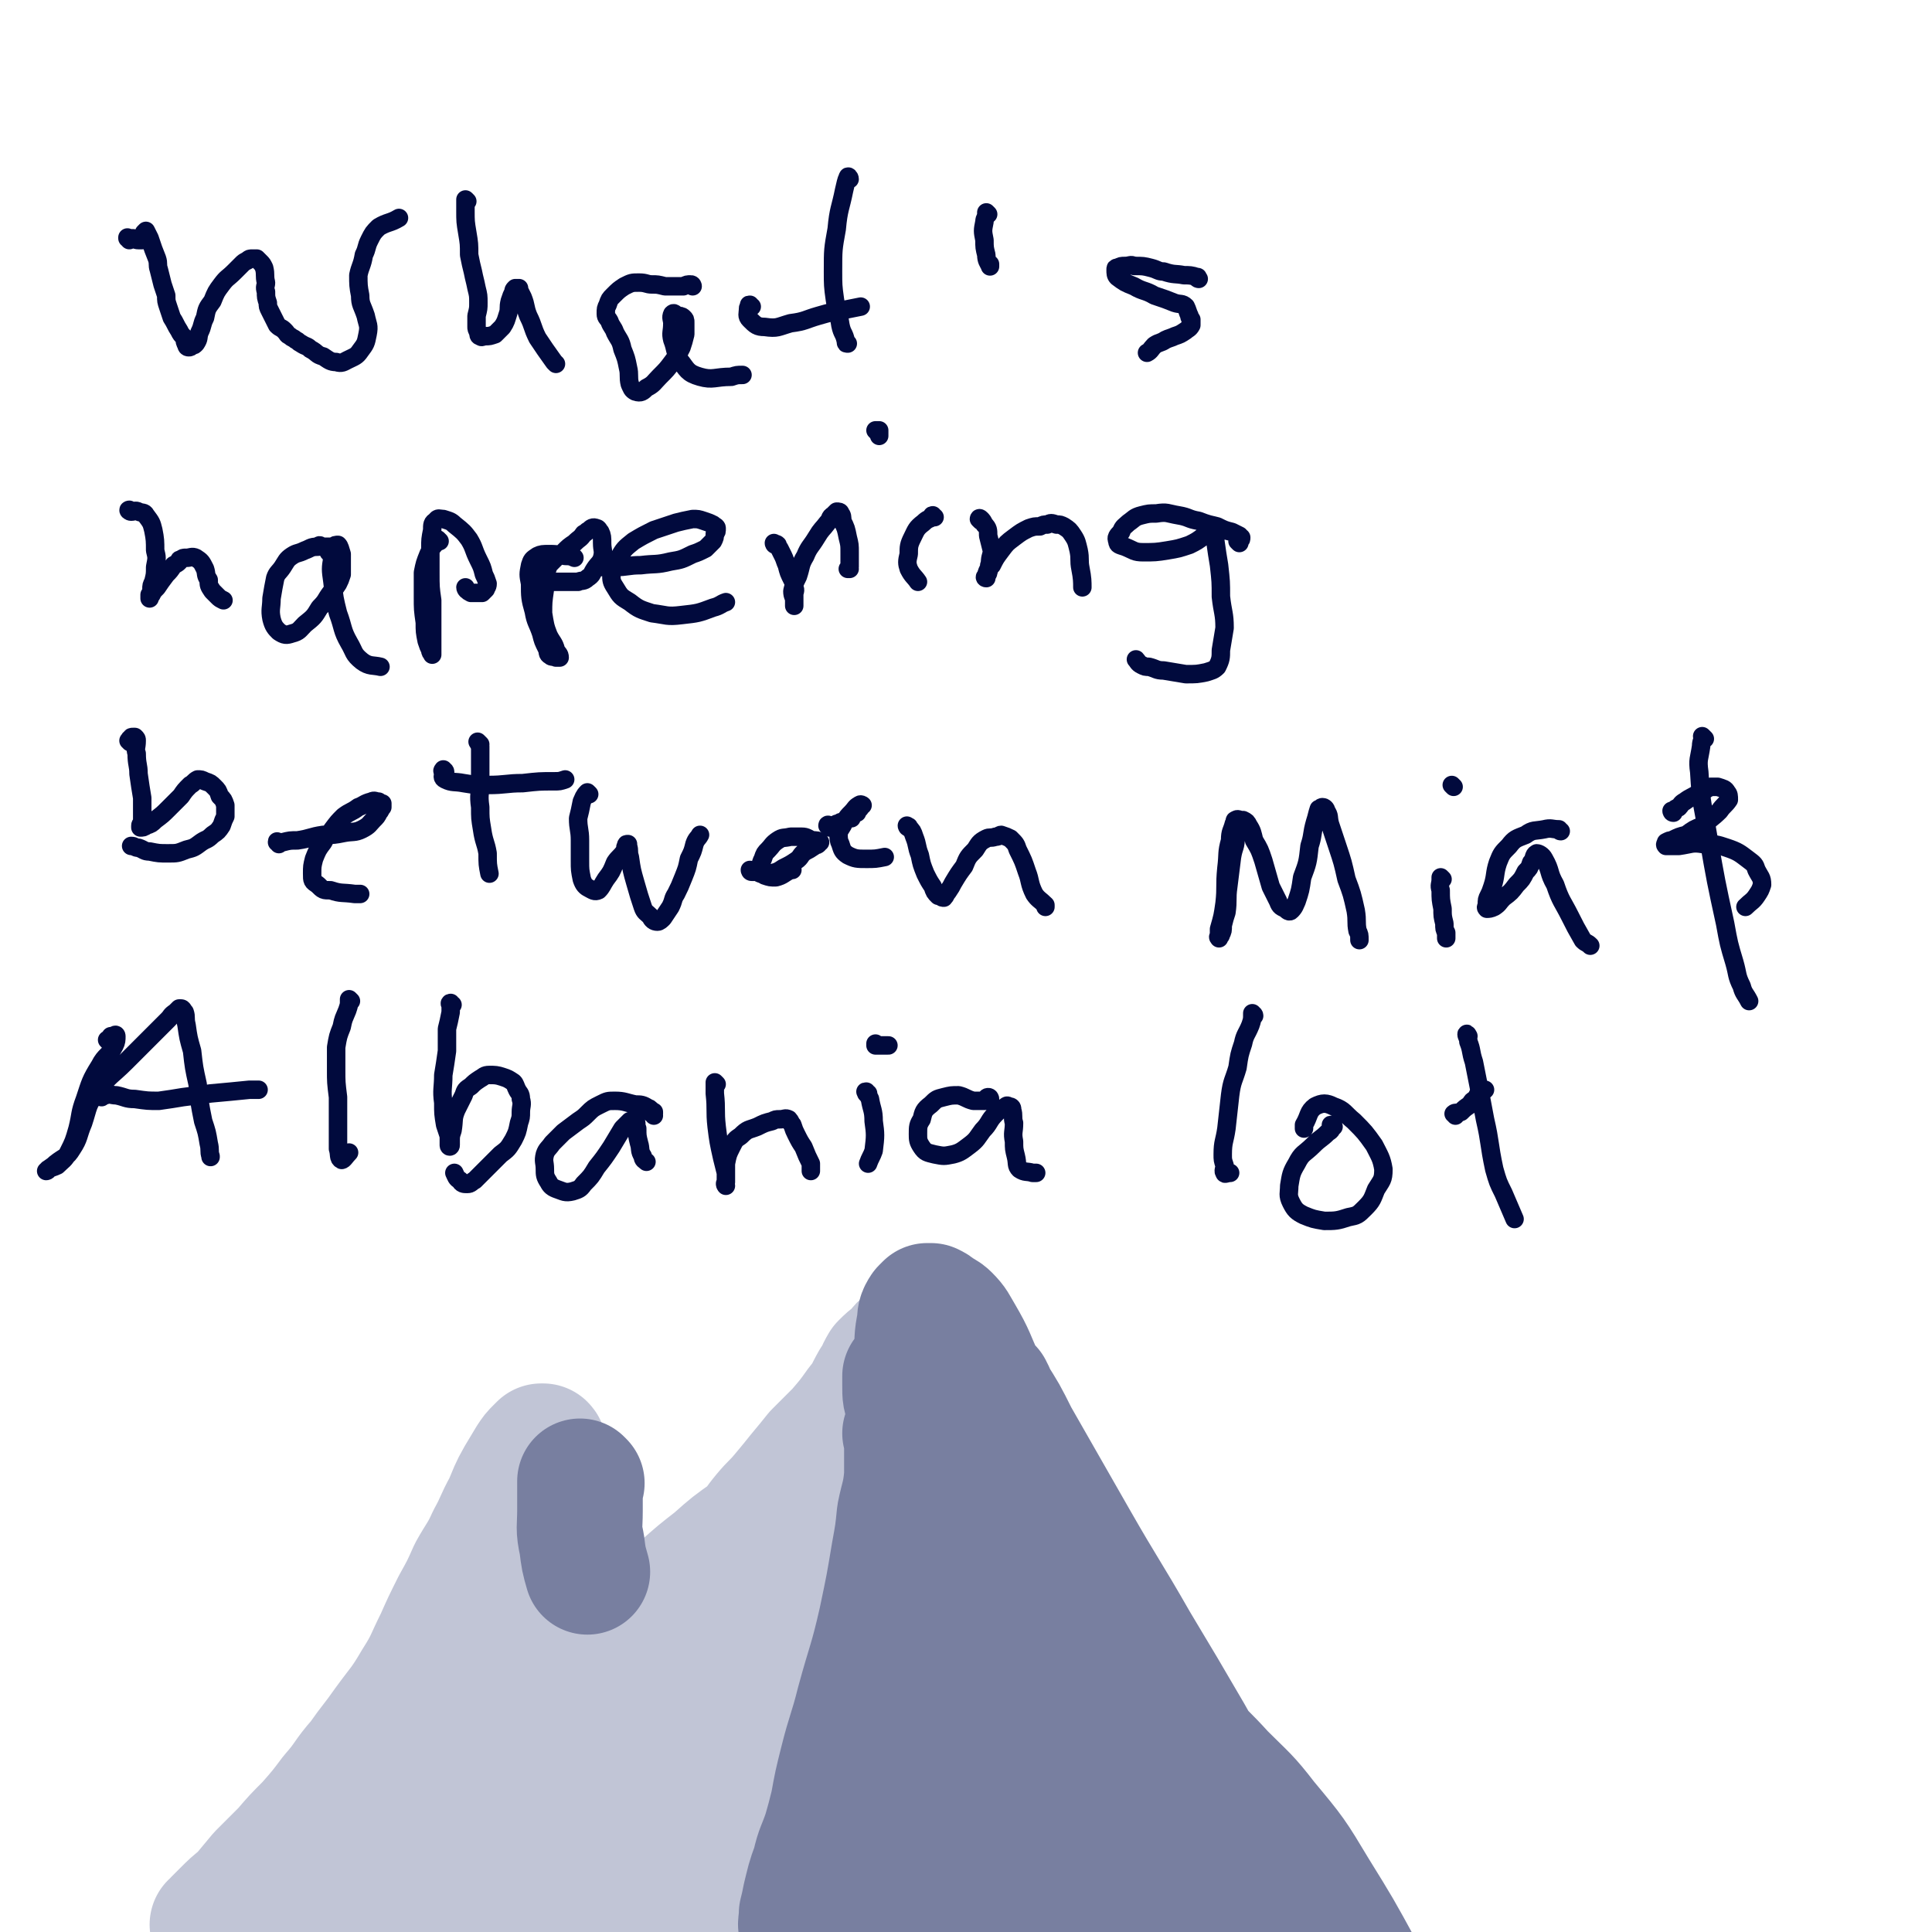<svg viewBox='0 0 1046 1046' version='1.1' xmlns='http://www.w3.org/2000/svg' xmlns:xlink='http://www.w3.org/1999/xlink'><g fill='none' stroke='#010A3D' stroke-width='10' stroke-linecap='round' stroke-linejoin='round'><path d='M70,130c0,-1 -1,-1 -1,-1 0,-1 0,0 0,0 1,0 1,0 1,0 1,0 1,0 2,0 1,0 1,1 3,1 1,0 1,0 2,0 1,0 0,-1 1,-1 0,-1 1,-1 1,-1 0,0 -1,0 -1,-1 0,0 0,0 0,-1 0,0 0,0 0,0 1,-1 1,-1 1,-1 1,2 1,2 2,4 2,6 2,6 4,11 1,3 0,3 1,6 1,4 1,4 2,8 1,3 1,3 2,6 0,3 0,3 1,6 1,3 1,3 2,6 2,3 2,4 4,7 1,2 1,2 3,4 0,2 0,2 1,4 0,1 1,1 1,1 1,0 1,0 2,-1 1,0 1,0 2,-1 2,-3 1,-3 2,-6 2,-4 1,-4 3,-8 1,-5 1,-5 4,-9 2,-5 2,-5 5,-9 3,-4 3,-3 7,-7 2,-2 2,-2 4,-4 1,-1 1,-1 3,-2 1,-1 1,-1 3,-1 1,0 1,0 2,0 1,1 1,1 2,2 1,1 1,1 2,3 1,4 0,4 1,8 0,2 -1,2 0,5 0,3 0,3 1,6 0,2 0,2 1,4 1,2 1,2 2,4 1,2 1,2 2,4 2,2 2,1 4,3 2,2 1,2 3,3 1,1 2,1 3,2 2,1 1,1 3,2 3,2 3,1 5,3 4,2 3,3 7,4 3,2 4,3 7,3 3,1 4,0 6,-1 4,-2 5,-2 7,-5 3,-4 3,-4 4,-9 1,-5 0,-5 -1,-10 -2,-6 -3,-6 -3,-11 -1,-5 -1,-6 -1,-11 1,-5 2,-5 3,-11 2,-4 1,-4 3,-8 2,-4 2,-4 5,-7 5,-3 6,-2 11,-5 0,0 0,0 0,0 '/><path d='M253,109c0,0 -1,-1 -1,-1 0,0 0,0 0,1 0,2 0,2 0,5 0,6 0,6 1,12 1,6 1,6 1,12 1,5 1,5 2,9 1,5 1,4 2,9 1,4 1,4 1,8 0,3 0,3 -1,7 0,3 0,3 0,6 0,1 0,1 1,3 0,1 0,2 1,2 1,1 1,0 3,0 2,0 2,0 5,-1 2,-2 2,-2 4,-4 2,-3 2,-4 3,-7 1,-3 0,-3 1,-7 1,-3 1,-3 2,-5 0,-1 0,-1 1,-2 1,0 1,0 2,0 0,0 0,1 0,1 1,2 1,2 2,4 2,5 1,5 3,10 3,6 2,6 5,12 4,6 4,6 9,13 0,0 0,0 1,1 '/><path d='M375,155c0,0 0,-1 -1,-1 -2,0 -2,0 -4,1 -5,0 -5,0 -10,0 -4,-1 -4,-1 -7,-1 -3,0 -3,-1 -7,-1 -4,0 -4,0 -8,2 -3,2 -3,2 -6,5 -2,2 -2,2 -3,5 -1,2 -1,2 -1,5 0,2 1,2 2,4 1,3 2,3 3,6 2,4 3,4 4,9 2,5 2,5 3,10 1,4 0,5 1,9 1,2 1,3 3,4 3,1 4,0 6,-2 4,-2 4,-3 7,-6 4,-4 4,-4 7,-8 3,-4 3,-4 5,-8 1,-3 1,-3 2,-7 0,-3 0,-3 0,-6 0,-2 0,-2 -1,-3 -1,-1 -2,-1 -3,-1 -2,-1 -2,-2 -3,-1 -1,2 0,3 0,5 0,5 -1,5 0,9 2,5 1,6 4,11 4,5 4,7 11,9 7,2 8,0 17,0 3,-1 3,-1 6,-1 '/><path d='M460,97c0,-1 -1,-2 -1,-1 -1,2 -1,3 -2,7 -2,10 -3,10 -4,21 -2,11 -2,11 -2,23 0,7 0,8 1,15 1,7 2,7 3,14 1,5 2,4 3,9 0,1 0,1 1,1 '/><path d='M407,166c-1,0 -1,-1 -1,-1 -1,0 0,0 0,1 0,0 -1,0 -1,1 0,3 -1,4 1,6 3,3 4,4 8,4 7,1 7,0 14,-2 8,-1 8,-2 15,-4 7,-2 7,-2 13,-3 5,-1 5,-1 10,-2 0,0 0,0 0,0 '/><path d='M535,116c0,0 -1,-1 -1,-1 0,0 0,0 0,1 0,2 -1,2 -1,4 -1,5 -1,5 0,10 0,4 0,4 1,8 0,3 1,4 2,6 0,1 0,-1 0,-1 '/><path d='M649,151c0,0 -1,0 -1,-1 0,0 1,0 0,0 -3,-1 -4,-1 -7,-1 -5,-1 -5,0 -11,-2 -3,0 -3,-1 -7,-2 -4,-1 -4,-1 -9,-1 -2,-1 -2,0 -5,0 -2,0 -2,0 -4,1 -1,0 -1,0 -1,1 0,2 0,3 1,4 4,3 4,3 9,5 5,3 6,2 11,5 6,2 6,2 11,4 3,1 4,0 6,2 1,2 1,3 2,5 0,1 0,1 1,2 0,1 0,2 0,3 -1,2 -2,2 -3,3 -3,2 -3,2 -6,3 -2,1 -3,1 -5,2 -3,2 -3,1 -6,3 -2,2 -2,3 -4,4 '/><path d='M71,277c-1,0 -2,-1 -1,-1 0,0 0,1 1,1 2,0 2,-1 4,0 2,1 3,0 4,2 3,4 3,4 4,8 1,5 1,6 1,11 1,4 1,4 0,9 0,4 0,4 -1,8 -1,2 -1,2 -1,4 0,2 0,2 -1,3 0,1 0,2 0,2 0,-1 0,-1 1,-2 1,-2 1,-2 3,-4 2,-3 2,-3 5,-7 2,-2 2,-2 4,-5 2,-1 2,-1 3,-2 0,-1 0,-1 1,-1 1,-1 1,-1 3,-1 2,0 3,-1 5,0 3,2 3,2 5,6 1,3 0,3 2,6 0,3 0,3 2,6 1,1 1,1 3,3 1,1 1,1 3,2 0,0 0,0 0,0 '/><path d='M179,300c0,0 -1,-1 -1,-1 0,-1 1,0 2,0 0,-1 0,-1 0,-2 -1,0 0,0 0,0 -1,-1 -1,-1 -1,-1 -2,0 -3,0 -5,0 -1,-1 -1,-1 -2,0 -4,0 -4,1 -7,2 -4,2 -4,1 -7,3 -3,2 -3,3 -5,6 -2,3 -3,3 -4,6 -1,5 -1,5 -2,11 0,5 -1,6 0,11 1,4 2,5 4,7 3,2 4,2 7,1 4,-1 4,-2 7,-5 5,-4 5,-4 8,-9 4,-4 3,-4 6,-8 2,-2 2,-2 4,-5 1,-2 1,-2 2,-5 0,-3 0,-3 0,-6 0,-3 0,-3 0,-5 -1,-3 -1,-4 -2,-5 -1,0 -2,0 -2,1 -1,3 -1,3 -1,6 -1,6 -1,6 0,13 1,9 1,9 3,17 3,8 2,9 6,16 3,5 2,6 7,10 4,3 6,2 10,3 '/><path d='M238,293c0,0 -1,-1 -1,-1 0,0 0,0 0,1 0,0 0,0 0,0 -3,3 -3,3 -5,7 -2,5 -2,5 -3,10 0,6 0,7 0,13 0,7 0,7 1,14 0,5 0,5 1,10 1,3 1,3 2,5 0,1 0,1 1,2 0,0 0,1 0,0 0,0 0,0 0,-1 0,-2 0,-2 0,-4 0,-5 0,-5 0,-9 0,-8 0,-8 0,-15 -1,-7 -1,-7 -1,-15 0,-7 0,-7 0,-13 0,-5 0,-5 1,-10 0,-3 0,-4 2,-5 1,-2 2,-1 4,-1 3,1 4,1 6,3 5,4 5,4 8,8 3,5 2,5 5,11 2,4 2,4 3,8 1,2 1,2 2,5 0,2 -1,2 -1,3 -1,1 -1,1 -2,2 -1,0 -1,0 -3,0 -2,0 -2,0 -3,0 -2,-1 -3,-2 -3,-3 '/><path d='M311,302c0,0 -1,-1 -1,-1 0,0 1,1 1,1 -2,-1 -3,-1 -5,-1 -5,-1 -5,-1 -9,-1 -3,0 -4,0 -6,1 -3,2 -3,2 -4,5 -1,5 -1,5 0,10 0,7 0,8 2,15 1,6 2,6 4,12 1,4 1,4 3,8 1,2 0,3 2,4 1,1 1,0 3,1 1,0 2,0 2,0 0,-2 -1,-2 -2,-4 -1,-4 -2,-4 -4,-8 -2,-5 -2,-6 -3,-12 0,-6 0,-6 1,-13 0,-5 0,-5 1,-10 1,-3 1,-3 3,-5 3,-3 3,-3 6,-5 3,-3 3,-3 6,-5 3,-3 3,-2 5,-5 2,-1 1,-1 3,-2 1,-1 2,-2 4,-1 1,0 1,1 2,2 1,2 1,3 1,6 0,4 1,4 0,8 -1,3 -2,3 -4,6 -2,3 -1,3 -4,5 -2,2 -3,1 -5,2 -3,0 -3,0 -6,0 -5,0 -5,0 -10,0 -3,0 -4,0 -6,-1 -2,-1 -2,-2 -3,-4 -1,-1 0,-1 0,-2 '/><path d='M326,307c-1,-1 -2,-1 -1,-1 0,-1 1,0 2,0 3,1 3,1 6,1 7,0 7,-1 14,-1 8,-1 8,0 16,-2 6,-1 6,-1 12,-4 3,-1 3,-1 7,-3 2,-2 2,-2 4,-4 1,-2 1,-2 1,-4 1,-1 1,-1 1,-3 0,-1 -1,-1 -2,-2 -2,-1 -2,-1 -5,-2 -3,-1 -3,-1 -6,-1 -5,1 -5,1 -9,2 -6,2 -6,2 -12,4 -6,3 -6,3 -11,6 -5,4 -5,4 -8,9 -3,4 -4,4 -4,9 0,3 0,4 2,7 3,5 3,5 8,8 5,4 6,4 12,6 8,1 8,2 16,1 9,-1 9,-1 17,-4 4,-1 4,-2 7,-3 '/><path d='M420,295c0,0 -1,-1 -1,-1 0,0 0,1 1,1 0,0 0,0 0,0 0,0 0,-1 1,0 0,0 0,1 1,2 1,2 1,2 2,4 1,2 1,3 2,5 1,4 1,4 3,8 1,2 1,2 1,4 1,2 0,2 0,4 0,2 0,2 0,3 0,1 0,1 0,1 0,1 0,2 0,2 0,-1 0,-1 0,-3 0,-2 -1,-2 -1,-5 1,-4 1,-4 3,-8 2,-6 1,-6 4,-11 2,-5 3,-5 6,-10 3,-5 3,-4 6,-8 2,-2 1,-3 3,-4 1,-1 1,-1 2,-2 1,0 2,0 2,1 1,1 1,2 1,4 2,4 2,4 3,9 1,4 1,4 1,8 0,2 0,2 0,4 0,2 0,2 0,4 0,1 -1,1 -1,1 0,0 1,0 1,0 '/><path d='M506,280c-1,0 -1,-1 -1,-1 -1,0 0,1 0,1 0,0 0,0 0,0 -2,1 -3,1 -5,3 -4,3 -4,4 -6,8 -2,4 -2,5 -2,9 -1,4 -1,5 0,8 2,4 3,4 5,7 '/><path d='M475,234c0,0 -1,-1 -1,-1 0,0 0,0 0,0 1,0 2,0 2,0 0,1 0,2 0,3 '/><path d='M531,282c0,0 -1,-1 -1,-1 0,0 0,-1 1,0 1,1 1,1 2,3 2,2 2,3 2,6 1,4 1,4 2,8 0,3 -1,3 -1,7 -1,2 0,2 -1,5 0,1 -1,1 -1,2 -1,0 -1,1 0,1 0,0 0,-1 0,-2 1,-3 1,-3 3,-5 2,-4 2,-4 5,-8 3,-4 3,-4 7,-7 4,-3 4,-3 8,-5 3,-1 3,-1 6,-1 2,-1 2,-1 4,-1 2,-1 2,-1 5,0 2,0 2,0 4,1 3,2 3,2 5,5 2,3 2,4 3,8 1,5 0,5 1,10 1,5 1,7 1,10 '/><path d='M671,294c0,0 -1,-1 -1,-1 0,-1 1,0 1,0 1,-1 1,-1 1,-2 -1,0 -1,0 -1,-1 -2,-1 -2,-1 -4,-2 -4,-1 -4,-1 -8,-3 -4,-1 -5,-1 -10,-3 -6,-1 -5,-2 -11,-3 -6,-1 -6,-2 -12,-1 -4,0 -4,0 -8,1 -4,1 -4,2 -7,4 -2,2 -3,2 -4,5 -2,2 -3,3 -2,5 0,2 1,2 4,3 5,2 5,3 10,3 6,0 7,0 13,-1 6,-1 6,-1 12,-3 4,-2 4,-2 8,-5 2,-2 1,-2 3,-4 1,-1 1,-1 2,-1 0,0 0,0 0,1 1,4 1,4 1,7 1,7 1,7 2,13 1,9 1,9 1,17 1,9 2,9 2,17 -1,6 -1,6 -2,12 0,4 0,5 -2,9 -2,2 -3,2 -6,3 -5,1 -5,1 -11,1 -6,-1 -6,-1 -12,-2 -4,0 -4,-1 -8,-2 -2,0 -2,0 -4,-1 -2,-1 -2,-2 -3,-3 '/><path d='M71,402c-1,0 -1,-1 -1,-1 -1,0 0,0 0,0 0,0 0,0 0,0 0,-1 0,-1 1,-1 0,-1 0,-1 1,-1 0,0 0,0 0,0 1,0 1,0 1,0 1,1 1,1 1,2 0,4 -1,4 0,7 0,6 1,6 1,11 1,7 1,7 2,13 0,4 0,4 0,8 0,3 0,3 0,5 0,1 -1,1 -1,2 0,0 0,1 0,1 1,0 2,0 3,-1 3,-1 3,-1 5,-3 4,-3 4,-3 7,-6 3,-3 3,-3 7,-7 2,-3 2,-3 5,-6 2,-1 2,-2 4,-3 2,0 2,0 4,1 3,1 3,1 5,3 2,2 2,2 3,5 2,2 2,2 3,5 0,3 0,3 0,6 -1,2 -1,2 -2,5 -2,3 -2,3 -5,5 -3,3 -3,2 -6,4 -4,3 -4,3 -8,4 -5,2 -5,2 -10,2 -5,0 -5,0 -10,-1 -3,0 -3,-1 -6,-2 -2,0 -2,-1 -4,-1 0,0 0,0 0,0 '/><path d='M151,457c0,-1 -1,-1 -1,-1 0,-1 0,0 1,0 1,0 1,0 2,0 4,-1 4,-1 8,-1 7,-1 7,-2 14,-3 6,0 6,0 11,-1 5,-1 6,0 10,-2 4,-2 4,-3 6,-5 2,-2 2,-2 3,-4 1,-1 1,-2 2,-3 0,-1 0,-1 0,-2 -1,0 -1,0 -2,-1 -2,0 -2,-1 -4,0 -4,1 -4,2 -7,3 -4,3 -4,2 -8,5 -3,3 -3,3 -6,7 -2,3 -3,3 -5,7 -3,4 -3,4 -5,9 -1,4 -1,4 -1,8 0,4 0,4 3,6 3,3 3,3 7,3 6,2 6,1 13,2 1,0 1,0 3,0 '/><path d='M260,403c-1,-1 -1,-1 -1,-1 -1,-1 0,0 0,0 0,1 1,1 1,2 0,4 0,4 0,8 0,6 0,6 0,12 0,6 -1,6 0,13 0,6 0,6 1,12 1,7 2,7 3,13 0,6 0,6 1,11 0,0 0,0 0,0 '/><path d='M241,418c0,-1 -1,-1 -1,-1 0,-1 0,0 0,0 0,0 -1,0 0,1 0,2 -1,3 1,4 4,2 5,1 10,2 6,1 7,1 13,1 10,0 10,-1 19,-1 9,-1 9,-1 17,-1 3,0 3,0 6,-1 '/><path d='M319,430c0,0 -1,-1 -1,-1 -2,2 -2,3 -3,5 -1,5 -1,5 -2,9 0,6 1,6 1,12 0,6 0,6 0,11 0,5 0,5 1,10 1,3 2,4 4,5 2,1 3,2 5,1 2,-2 2,-3 4,-6 3,-4 3,-4 5,-9 2,-3 3,-3 5,-6 1,-1 0,-2 1,-3 0,-1 0,-1 1,-1 0,0 0,0 0,1 1,3 0,3 1,6 1,7 1,7 3,14 2,7 2,7 4,13 1,3 2,3 4,5 1,2 2,3 4,3 1,0 2,-1 3,-2 2,-3 2,-3 4,-6 2,-4 1,-4 3,-7 2,-4 2,-4 4,-9 2,-5 2,-5 3,-10 2,-4 2,-4 3,-8 1,-3 2,-3 3,-5 '/><path d='M407,472c0,0 -1,-1 -1,-1 0,0 0,1 1,1 0,0 0,0 1,0 0,0 0,0 0,0 1,0 1,0 1,0 0,0 0,0 1,0 1,0 1,1 2,1 2,1 2,1 5,0 4,-1 4,-1 7,-3 4,-2 4,-2 7,-4 3,-2 2,-3 5,-5 2,-1 2,-1 5,-3 1,-1 1,0 2,-1 0,-1 1,-1 1,-1 -1,-1 -2,-1 -4,-1 -3,-1 -3,-2 -6,-2 -3,0 -3,0 -6,0 -4,1 -4,0 -7,2 -3,2 -3,3 -5,5 -2,2 -2,2 -3,5 -1,2 -1,2 -1,4 0,1 -1,1 0,3 1,1 1,1 2,2 3,1 3,1 6,1 4,-1 4,-2 8,-4 0,0 0,0 1,0 '/><path d='M449,448c0,-1 -1,-1 -1,-1 0,-1 1,0 2,0 0,0 0,0 1,0 0,0 0,0 1,0 0,0 0,0 1,-1 1,0 1,0 2,0 0,-1 0,-1 1,-1 2,-1 2,-1 3,-2 1,0 1,0 2,0 0,-1 0,-1 1,-2 1,-1 1,-1 2,-1 0,-1 0,-1 1,-2 1,0 0,-1 1,-1 0,-1 1,-1 1,-1 0,0 -1,-1 -2,0 -2,1 -2,2 -4,4 -2,2 -2,2 -4,5 -1,3 -2,3 -3,6 0,3 0,4 1,6 1,3 1,4 4,6 4,2 5,2 10,2 5,0 5,0 10,-1 '/><path d='M492,448c0,0 -1,-1 -1,-1 0,0 0,1 1,1 0,0 0,-1 0,0 2,2 2,2 3,5 2,5 1,5 3,10 1,5 1,5 3,10 2,4 2,4 4,7 1,3 1,3 3,5 1,0 1,0 2,0 0,1 0,1 1,1 1,-1 1,-2 2,-3 2,-3 2,-3 3,-5 3,-5 3,-5 6,-9 2,-5 2,-5 6,-9 2,-3 2,-4 6,-6 2,-1 2,0 5,-1 2,0 2,-1 3,-1 3,1 3,1 5,2 3,3 3,3 4,6 3,6 3,6 5,12 2,5 1,6 4,12 2,3 3,3 6,6 0,0 0,0 0,1 '/><path d='M671,448c-1,0 -1,0 -1,-1 -1,0 0,0 0,0 0,0 0,-1 0,-1 0,0 -1,0 -1,1 0,3 1,3 0,6 0,6 -1,5 -2,11 -1,8 -1,8 -2,16 -1,7 0,7 -1,14 -1,3 -1,3 -2,7 0,3 0,3 -1,5 0,1 -1,1 -1,1 0,1 0,1 0,1 0,0 -1,-1 0,-1 0,-2 0,-2 0,-4 2,-7 2,-7 3,-14 1,-9 0,-9 1,-19 1,-8 0,-8 2,-15 0,-5 1,-5 2,-9 1,-1 0,-2 1,-2 1,-1 2,0 3,0 1,0 1,0 1,0 2,1 2,1 3,3 2,3 2,4 3,8 3,5 3,5 5,11 2,7 2,7 4,14 2,4 2,4 4,8 1,3 2,3 4,4 1,1 2,2 3,1 2,-2 2,-3 3,-5 2,-6 2,-6 3,-13 3,-8 3,-8 4,-17 2,-6 1,-6 3,-13 1,-3 1,-4 2,-7 1,0 1,-1 2,-1 1,0 2,1 2,2 2,3 1,3 2,7 2,6 2,6 4,12 3,9 3,9 5,18 3,8 3,8 5,17 1,6 0,6 1,11 1,2 1,2 1,5 '/><path d='M781,476c0,0 -1,-1 -1,-1 0,0 0,0 0,1 0,3 -1,3 0,6 0,5 0,5 1,10 0,4 0,4 1,8 0,3 0,3 1,5 0,1 0,1 0,3 0,0 0,0 0,0 '/><path d='M787,426c0,0 -1,-1 -1,-1 0,0 0,0 0,0 0,0 0,0 0,0 '/><path d='M845,450c-1,0 -1,-1 -1,-1 -1,0 0,0 0,0 0,0 0,0 0,0 -4,0 -4,-1 -8,0 -5,1 -6,0 -10,3 -5,2 -6,2 -9,6 -4,4 -4,4 -6,9 -2,6 -1,7 -3,13 -1,3 -1,3 -2,5 -1,2 -1,2 -1,5 0,1 -1,1 0,2 1,0 2,0 4,-1 3,-2 2,-2 5,-5 4,-3 4,-3 7,-7 3,-3 3,-3 5,-7 2,-2 2,-2 3,-5 2,-2 1,-4 3,-5 1,0 3,1 4,3 4,7 2,7 6,14 3,9 4,9 8,17 3,6 3,6 7,13 2,2 2,1 4,3 '/><path d='M906,440c0,0 -1,-1 -1,-1 0,0 0,1 1,1 0,-1 0,-1 0,-1 1,-1 1,-1 1,-1 1,-1 1,0 2,-1 1,-1 1,-2 3,-3 4,-3 4,-2 8,-5 2,-1 2,0 4,-2 1,0 1,-1 2,-1 1,0 1,0 1,0 2,0 2,0 3,0 3,1 4,1 5,3 1,1 1,2 1,4 -2,3 -3,3 -5,6 -4,4 -5,4 -9,8 -5,2 -5,2 -9,5 -4,1 -4,1 -8,3 -1,0 -1,0 -3,1 0,1 -1,1 0,2 3,0 4,0 7,0 7,-1 7,-2 13,-1 7,0 7,0 13,2 6,2 7,3 11,6 4,3 4,3 5,6 2,4 3,4 3,8 -1,3 -1,3 -3,6 -2,3 -3,3 -6,6 '/><path d='M923,400c-1,-1 -1,-1 -1,-1 -1,-1 0,0 0,0 0,2 -1,2 -1,5 -1,7 -2,7 -1,14 1,18 2,18 5,36 4,23 4,23 9,46 2,11 2,11 5,21 2,7 1,7 4,13 1,4 2,4 4,8 0,0 0,0 0,0 '/><path d='M59,564c0,0 -1,-1 -1,-1 0,0 1,0 1,0 0,0 0,0 0,0 0,0 0,0 1,-1 0,0 0,0 0,-1 1,0 1,0 2,0 0,-1 1,-1 1,0 0,2 0,3 -1,5 -3,6 -5,5 -8,11 -5,8 -5,9 -8,18 -3,8 -2,8 -4,16 -2,7 -2,7 -5,13 -2,4 -3,4 -6,7 -2,1 -3,1 -5,2 0,1 -1,1 -1,1 2,-2 3,-2 5,-4 5,-4 6,-3 9,-8 4,-6 3,-7 6,-14 3,-9 2,-10 8,-17 6,-9 7,-8 15,-16 6,-6 6,-6 13,-13 5,-5 5,-5 10,-10 2,-2 1,-2 4,-4 1,-1 1,-1 2,-2 0,0 1,0 1,0 1,0 1,1 2,2 1,3 0,3 1,7 1,7 1,7 3,14 1,9 1,9 3,18 1,10 1,10 3,20 2,6 2,6 3,12 1,4 0,4 1,7 0,1 0,0 0,0 '/><path d='M55,594c0,0 -1,-1 -1,-1 0,0 0,0 0,0 0,0 0,0 0,0 2,0 1,0 3,0 3,-1 3,0 6,0 5,1 5,2 10,2 7,1 7,1 13,1 7,-1 7,-1 13,-2 8,-1 8,-1 15,-2 11,-1 11,-1 21,-2 3,0 3,0 5,0 '/><path d='M190,542c0,0 -1,-1 -1,-1 0,0 0,0 0,1 0,2 0,2 -1,5 -2,5 -2,4 -3,9 -2,5 -2,5 -3,11 0,5 0,6 0,12 0,7 0,7 1,15 0,8 0,8 0,16 0,6 0,6 0,12 1,3 0,5 2,6 1,0 2,-2 4,-4 '/><path d='M245,544c-1,0 -1,-1 -1,-1 -1,0 0,1 0,1 0,0 0,0 0,0 0,2 0,2 0,4 -1,5 -1,5 -2,9 0,6 0,6 0,12 -1,7 -1,7 -2,13 0,7 -1,8 0,15 0,6 0,6 1,12 1,3 1,3 2,6 0,2 0,2 0,4 0,1 0,1 0,1 0,1 1,1 1,0 0,-1 0,-1 0,-2 0,-3 0,-3 1,-6 1,-6 0,-6 2,-11 2,-4 2,-4 4,-8 1,-3 1,-3 4,-5 2,-2 2,-2 5,-4 2,-1 2,-2 5,-2 3,0 4,0 7,1 3,1 3,1 6,3 1,1 1,2 2,4 1,2 2,2 2,5 1,3 0,4 0,7 0,3 0,3 -1,6 -1,5 -1,5 -3,9 -3,5 -3,5 -7,8 -4,4 -4,4 -8,8 -3,3 -3,3 -6,6 -2,1 -2,2 -4,2 -2,0 -3,0 -4,-2 -2,-1 -2,-2 -3,-4 '/><path d='M354,604c0,-1 -1,-1 -1,-1 0,-1 0,0 1,0 0,0 0,-1 0,-1 -2,-1 -2,-2 -3,-2 -3,-2 -4,-2 -7,-2 -5,-1 -6,-2 -11,-2 -4,0 -4,0 -8,2 -4,2 -4,2 -7,5 -2,2 -2,2 -5,4 -4,3 -4,3 -8,6 -3,3 -3,3 -6,6 -2,3 -3,3 -4,6 -1,4 0,4 0,8 0,3 0,4 2,7 1,2 2,3 5,4 3,1 4,2 8,1 3,-1 4,-1 6,-4 4,-4 4,-4 7,-9 4,-5 4,-5 8,-11 3,-5 3,-5 6,-10 2,-2 2,-2 4,-4 0,0 1,0 1,0 1,0 2,-1 2,0 1,1 0,2 1,4 0,4 0,4 1,8 1,3 0,4 2,7 0,2 1,2 2,3 '/><path d='M388,587c0,0 -1,-1 -1,-1 0,2 0,3 0,6 1,9 0,9 1,18 1,8 1,8 3,17 1,4 1,4 2,8 0,3 0,3 0,5 -1,1 0,2 0,2 0,0 -1,-1 0,-2 0,-5 0,-5 0,-10 1,-5 1,-5 3,-9 2,-4 2,-4 5,-6 4,-4 4,-3 9,-5 4,-2 4,-2 8,-3 2,-1 2,-1 4,-1 3,0 3,-1 5,0 1,1 1,2 2,3 1,3 1,3 2,5 2,4 2,4 4,7 2,5 2,5 4,9 0,2 0,2 0,4 '/><path d='M470,592c-1,0 -1,-1 -1,-1 -1,0 0,0 0,1 1,1 1,1 2,3 1,6 2,6 2,12 1,7 1,8 0,16 -1,3 -2,4 -3,7 '/><path d='M475,566c0,0 -1,-1 -1,-1 0,0 0,0 0,1 1,0 1,0 1,0 2,0 2,0 3,0 2,0 2,0 3,0 '/><path d='M536,595c0,0 0,-1 -1,-1 -1,0 -1,1 -2,2 -3,0 -3,0 -6,0 -4,-1 -4,-2 -8,-3 -4,0 -4,0 -8,1 -4,1 -4,1 -7,4 -4,3 -4,4 -5,8 -2,3 -2,4 -2,8 0,3 0,4 2,7 2,3 3,3 7,4 5,1 5,1 10,0 4,-1 5,-2 9,-5 4,-3 4,-4 7,-8 4,-4 3,-5 7,-9 2,-2 2,-2 4,-3 2,-1 2,-2 3,-1 2,0 2,1 2,2 1,3 0,4 1,7 0,5 -1,5 0,10 0,4 0,4 1,8 1,4 0,5 2,7 3,2 4,1 7,2 1,0 1,0 2,0 '/><path d='M679,550c0,-1 -1,-1 -1,-1 0,-1 0,0 0,0 0,0 0,0 0,0 0,3 0,3 -1,6 -2,5 -3,5 -4,10 -2,6 -2,6 -3,13 -2,7 -3,7 -4,15 -1,9 -1,9 -2,18 -1,7 -2,7 -2,14 0,3 0,3 1,6 0,2 -1,3 0,4 0,1 1,0 3,0 '/><path d='M722,610c-1,0 -1,-1 -1,-1 -1,0 0,0 0,1 0,1 0,2 -2,3 -4,4 -4,3 -8,7 -5,5 -6,4 -9,10 -3,5 -3,6 -4,12 0,4 -1,5 1,9 2,4 3,5 7,7 5,2 5,2 11,3 6,0 7,0 13,-2 5,-1 5,-1 9,-5 4,-4 4,-5 6,-10 3,-5 4,-5 4,-11 -1,-6 -2,-7 -5,-13 -5,-7 -5,-7 -11,-13 -5,-4 -5,-6 -11,-8 -4,-2 -6,-2 -10,0 -4,3 -3,5 -6,10 0,1 0,1 0,2 '/><path d='M788,604c0,-1 -1,-1 -1,-1 1,-1 2,0 4,-1 2,-2 2,-2 5,-4 1,-2 1,-2 3,-3 1,-2 1,-2 2,-4 1,0 1,0 1,0 1,-1 2,-1 2,-1 0,0 -1,0 -1,0 '/><path d='M795,561c0,0 -1,-2 -1,-1 0,1 1,2 1,4 2,5 1,5 3,11 3,15 3,15 6,31 3,13 2,13 5,27 2,7 2,7 5,13 3,7 3,7 6,14 0,0 0,0 0,0 '/></g>
<g fill='none' stroke='#C1C5D6' stroke-width='68' stroke-linecap='round' stroke-linejoin='round'><path d='M116,1043c0,0 -1,-1 -1,-1 0,0 0,0 1,1 0,0 0,0 1,0 0,-1 0,-2 0,-3 2,-2 2,-2 4,-4 5,-5 5,-5 10,-9 5,-6 5,-6 10,-12 6,-6 6,-6 13,-13 6,-7 6,-7 13,-14 7,-8 7,-8 13,-16 8,-9 7,-10 15,-19 7,-10 7,-9 14,-19 8,-11 9,-11 16,-23 7,-11 6,-11 12,-23 4,-9 4,-9 9,-19 5,-9 5,-9 9,-18 5,-9 6,-9 10,-18 5,-9 4,-9 9,-18 3,-7 3,-8 7,-15 3,-5 3,-5 6,-10 2,-3 2,-3 4,-5 1,-1 1,-1 2,-2 0,0 0,0 0,0 1,0 1,0 1,0 1,1 0,1 1,2 1,4 1,3 2,7 1,8 1,8 1,16 1,10 1,10 2,20 2,9 1,9 3,18 2,8 2,8 5,15 3,7 3,7 7,14 3,6 3,6 7,12 3,4 3,3 7,7 1,2 1,2 3,4 1,0 2,1 2,0 2,-1 2,-2 3,-3 2,-3 2,-2 5,-5 3,-3 3,-3 6,-7 4,-5 4,-5 9,-10 6,-7 6,-7 12,-13 9,-8 9,-8 18,-15 9,-8 9,-8 19,-15 8,-7 7,-8 15,-14 6,-5 6,-5 13,-9 4,-3 4,-2 8,-4 3,-2 3,-2 6,-2 1,-1 1,-1 2,0 2,1 2,1 3,3 2,4 1,4 2,8 1,7 1,7 3,14 1,7 1,7 4,14 3,8 4,8 9,16 6,9 7,9 13,18 9,14 10,14 18,28 10,19 9,19 19,38 9,19 7,20 18,38 8,12 10,11 20,22 6,6 6,6 12,11 6,6 5,7 12,13 7,5 7,5 15,9 7,2 7,3 14,3 3,-1 4,-1 6,-4 2,-1 2,-2 2,-3 0,-1 0,-1 0,-2 0,-1 0,-1 0,-2 0,0 0,0 0,0 0,-1 0,-1 0,-1 0,-1 0,-1 0,-1 0,-1 0,-1 0,-1 -1,0 -1,0 -2,0 0,0 0,0 -1,-1 -2,-1 -3,0 -5,-2 -6,-4 -6,-3 -11,-8 -11,-12 -11,-13 -21,-26 -19,-23 -19,-22 -36,-47 -16,-23 -15,-23 -29,-47 -10,-18 -8,-19 -18,-36 -4,-6 -4,-6 -8,-11 -3,-3 -3,-3 -5,-6 -3,-3 -2,-3 -5,-5 -2,-1 -4,-2 -4,0 -1,6 0,8 2,17 6,27 5,28 14,55 9,27 10,27 21,54 8,18 9,18 19,36 4,7 4,7 10,14 2,3 3,3 5,5 3,2 3,3 5,5 0,0 -1,0 -1,0 -5,-6 -4,-7 -9,-13 -13,-21 -13,-21 -26,-42 -17,-25 -16,-25 -33,-51 -12,-20 -11,-20 -25,-39 -5,-8 -6,-8 -13,-15 -3,-3 -4,-3 -7,-6 -3,-1 -5,-4 -6,-3 0,2 1,5 3,8 11,28 10,29 24,55 18,32 19,32 40,62 16,24 18,23 36,45 10,12 10,12 21,23 4,4 5,4 10,7 3,2 5,3 7,3 1,0 -1,-2 -2,-4 -9,-16 -10,-16 -19,-32 -16,-25 -16,-25 -31,-51 -16,-28 -15,-28 -31,-56 -13,-23 -13,-23 -26,-45 -5,-8 -4,-8 -10,-15 0,-1 -2,-2 -3,-1 -2,2 -2,4 -3,8 0,17 -1,18 1,35 4,26 5,26 13,52 5,20 7,20 13,40 4,10 4,10 7,21 1,5 1,5 2,10 1,3 1,3 2,7 1,1 2,3 2,2 0,-10 0,-12 -2,-24 -3,-23 -2,-23 -6,-46 -4,-22 -4,-22 -9,-44 -4,-15 -4,-15 -9,-31 -1,-5 -1,-6 -3,-10 -1,-1 -2,-2 -3,-1 -4,10 -4,12 -7,24 -7,22 -7,22 -14,44 -6,19 -6,19 -12,38 -4,11 -5,11 -10,22 -3,7 -4,7 -8,14 -4,7 -5,7 -10,14 -3,5 -3,6 -7,10 -2,2 -5,4 -5,2 1,-8 2,-12 7,-22 8,-20 8,-21 19,-39 7,-13 8,-13 18,-25 4,-5 5,-4 10,-8 2,-2 2,-1 5,-3 0,-1 0,-2 0,-1 -7,3 -8,3 -16,7 -22,13 -22,13 -44,26 -23,12 -24,12 -46,25 -21,12 -21,12 -42,25 -17,11 -16,12 -34,22 -9,5 -9,5 -19,8 -2,1 -4,3 -5,1 -2,-2 -2,-4 0,-8 8,-20 9,-20 20,-39 15,-26 14,-26 31,-50 14,-19 15,-18 30,-36 8,-9 9,-8 17,-18 3,-3 3,-3 5,-7 0,-1 1,-3 0,-2 -9,5 -10,6 -20,13 -20,14 -20,13 -39,28 -21,17 -21,17 -42,35 -22,17 -21,17 -43,34 -17,13 -17,13 -36,24 -5,3 -5,2 -10,4 -2,1 -5,3 -4,2 0,-3 2,-5 6,-8 19,-20 20,-19 39,-39 23,-23 22,-23 45,-46 19,-20 19,-20 39,-39 14,-14 14,-15 29,-29 4,-4 5,-4 9,-7 2,-2 4,-3 4,-3 1,0 0,2 -1,4 -11,17 -11,18 -23,34 -19,26 -19,26 -40,50 -19,22 -19,22 -40,43 -16,17 -17,16 -35,32 -7,6 -7,7 -14,13 -3,2 -6,4 -7,4 -1,-1 1,-3 3,-6 17,-17 17,-17 35,-33 24,-21 24,-21 50,-40 24,-18 23,-20 48,-34 23,-12 24,-11 49,-18 19,-6 19,-6 38,-8 10,-1 11,-1 20,0 2,1 4,2 3,3 -2,5 -4,5 -9,10 -20,19 -20,18 -40,37 -22,22 -22,22 -43,44 -19,19 -18,20 -37,39 -12,12 -12,12 -25,23 -3,3 -4,3 -8,4 -1,0 -3,1 -3,-1 4,-9 5,-11 11,-21 19,-32 18,-32 39,-62 22,-31 21,-32 46,-60 21,-24 22,-24 47,-43 18,-15 19,-15 40,-26 8,-5 9,-4 18,-6 5,-2 5,-3 10,-1 4,1 8,1 8,6 -1,21 -3,23 -10,46 -9,34 -10,34 -23,67 -11,28 -10,29 -25,55 -10,18 -11,18 -23,34 -5,6 -6,6 -11,10 -3,2 -3,2 -6,3 -3,1 -4,2 -5,0 -3,-5 -2,-7 -1,-13 2,-21 2,-22 8,-42 5,-21 5,-21 13,-42 8,-19 8,-19 18,-37 7,-13 8,-13 16,-26 3,-6 3,-6 6,-12 2,-3 2,-3 4,-6 1,-1 1,-3 1,-3 -1,0 -3,1 -4,2 -8,6 -8,6 -16,12 -10,7 -10,7 -21,15 -8,6 -8,6 -17,12 -7,4 -7,4 -14,8 -4,2 -4,2 -9,3 -2,1 -4,3 -4,2 -1,-1 0,-3 1,-6 5,-11 6,-10 12,-21 11,-19 10,-19 23,-37 11,-15 11,-14 23,-27 7,-7 7,-7 14,-14 5,-5 4,-5 9,-11 5,-6 5,-5 10,-11 5,-6 5,-6 9,-11 5,-6 5,-6 9,-11 6,-6 6,-6 12,-12 6,-7 6,-7 11,-14 5,-6 4,-6 8,-13 3,-4 2,-4 5,-9 3,-3 3,-3 7,-6 3,-4 3,-4 7,-7 3,-2 3,-2 7,-4 3,-2 3,-2 7,-3 2,-1 2,-1 4,-2 1,0 1,1 1,1 1,0 1,0 2,0 0,0 0,0 0,0 2,1 2,1 4,2 3,4 3,4 5,7 4,7 3,7 6,14 5,15 4,16 9,31 8,23 7,23 17,46 9,22 9,22 22,44 13,23 13,22 28,44 13,18 13,18 26,36 14,18 13,19 27,36 12,14 13,14 24,28 10,12 10,12 19,24 7,8 7,8 13,16 4,5 4,5 8,11 3,5 3,5 6,10 1,3 1,3 2,6 1,1 1,3 0,3 -1,0 -3,-1 -5,-3 -9,-7 -9,-8 -17,-16 -15,-16 -15,-16 -30,-33 -18,-19 -18,-19 -34,-38 -16,-19 -15,-20 -30,-39 -16,-21 -18,-20 -32,-41 -11,-17 -10,-17 -19,-35 -5,-9 -5,-9 -9,-19 -3,-8 -3,-8 -6,-16 -4,-11 -4,-11 -7,-21 -1,-7 -1,-7 -2,-14 0,-4 -1,-4 -1,-8 0,-2 0,-4 0,-4 1,0 2,1 2,3 7,21 8,21 14,42 9,33 9,33 18,66 9,35 9,35 17,71 6,26 5,27 11,53 3,11 4,11 7,22 1,1 1,1 1,2 0,1 -1,2 -2,1 -6,-7 -6,-8 -11,-17 -13,-26 -13,-26 -24,-53 -13,-31 -13,-31 -25,-62 -14,-35 -14,-35 -27,-70 -10,-28 -9,-29 -19,-57 -2,-7 -2,-7 -5,-15 -1,-1 -1,-1 -3,-3 0,0 -2,-1 -2,0 0,4 1,5 1,11 1,21 1,21 2,43 1,28 2,29 2,57 -1,29 0,29 -3,57 -3,26 -3,26 -8,52 -5,22 -6,22 -13,44 -4,13 -5,13 -10,26 -3,5 -2,5 -5,10 -1,3 -1,5 -3,6 -1,0 -2,-1 -2,-3 -2,-18 -1,-18 -1,-35 0,-35 -2,-35 2,-69 5,-45 5,-45 16,-89 8,-29 8,-29 20,-56 6,-13 8,-14 17,-22 1,-2 2,1 4,3 2,3 4,4 3,8 0,25 0,25 -5,50 -6,34 -7,34 -16,69 -8,30 -8,31 -18,61 -8,25 -9,25 -18,49 -7,16 -7,16 -14,31 -2,4 -2,4 -4,8 -2,3 -1,3 -3,6 -1,1 -3,3 -3,2 0,-4 1,-6 3,-11 7,-13 6,-14 15,-26 8,-12 9,-12 20,-22 7,-7 8,-7 17,-13 7,-5 9,-5 16,-8 '/></g>
<g fill='none' stroke='#787FA0' stroke-width='68' stroke-linecap='round' stroke-linejoin='round'><path d='M491,777c0,0 -1,-1 -1,-1 0,0 1,0 1,0 0,0 0,0 0,0 0,4 0,4 0,7 0,8 0,8 0,16 -1,11 -2,11 -4,21 -1,10 -1,10 -3,21 -3,18 -3,18 -7,37 -5,22 -6,22 -12,44 -4,16 -5,16 -9,32 -3,12 -3,12 -5,23 -2,8 -2,8 -4,15 -3,9 -4,9 -6,18 -3,8 -3,9 -5,17 -1,5 -1,5 -2,9 0,4 -1,7 0,7 0,0 1,-3 2,-6 3,-8 3,-8 6,-15 3,-10 4,-10 7,-21 5,-12 4,-12 9,-24 4,-15 4,-15 9,-30 5,-13 5,-13 9,-27 6,-19 6,-19 11,-38 3,-13 2,-13 6,-26 3,-7 3,-7 6,-15 3,-8 3,-8 5,-16 3,-9 3,-9 6,-18 2,-6 1,-6 3,-12 2,-5 3,-5 5,-10 2,-4 2,-4 4,-8 0,-3 0,-3 0,-5 0,-2 1,-3 0,-5 0,-1 0,-1 -1,-3 -1,-1 -1,-1 -2,-2 -1,-1 -1,-1 -2,-1 0,-1 0,-1 0,-1 0,-1 0,-1 -1,-1 -1,1 -1,1 -1,2 0,7 0,7 2,14 5,24 4,24 11,47 8,30 7,31 18,60 9,28 9,28 22,55 10,22 11,21 23,42 7,12 7,12 15,23 5,6 6,5 11,11 6,6 5,6 11,11 7,8 7,8 15,15 6,7 6,7 13,13 4,4 4,4 8,8 1,2 1,2 2,4 1,1 2,2 1,1 -1,-2 -3,-3 -5,-7 -9,-14 -9,-14 -18,-28 -14,-21 -15,-21 -28,-42 -16,-25 -16,-25 -31,-50 -15,-29 -15,-29 -29,-58 -12,-25 -12,-25 -24,-50 -6,-15 -6,-15 -13,-30 -3,-7 -3,-7 -7,-14 -1,-3 -1,-3 -3,-7 -1,-3 -1,-3 -2,-5 0,-1 1,-3 1,-2 8,12 9,13 16,28 17,37 16,37 32,75 16,38 15,38 33,76 14,29 15,28 29,57 8,17 8,17 16,33 3,7 3,7 7,13 2,3 2,3 5,6 1,1 3,3 3,2 -1,-4 -2,-7 -5,-13 -9,-20 -9,-20 -20,-40 -13,-24 -14,-24 -28,-47 -14,-22 -15,-22 -29,-44 -12,-21 -11,-21 -23,-43 -10,-17 -10,-16 -20,-34 -8,-14 -8,-14 -14,-29 -5,-11 -5,-11 -9,-22 -3,-7 -2,-7 -5,-15 -2,-7 -3,-7 -4,-14 -2,-5 -2,-5 -2,-11 0,-2 0,-2 0,-5 1,-1 1,-1 2,-1 0,-1 1,-1 1,-1 3,2 3,2 5,4 8,12 8,12 15,25 15,26 15,26 30,52 17,28 17,28 34,56 16,27 15,28 32,55 15,24 16,24 32,47 17,24 16,24 34,46 13,17 14,17 29,33 10,11 10,11 21,21 4,4 5,3 9,6 5,3 4,4 10,7 3,2 6,4 7,3 2,-3 0,-6 -3,-11 -5,-10 -5,-10 -11,-20 -12,-22 -12,-22 -25,-43 -12,-20 -12,-20 -27,-38 -10,-13 -11,-13 -23,-25 -10,-11 -11,-11 -21,-22 -12,-12 -12,-12 -23,-25 -10,-13 -10,-13 -19,-28 -9,-15 -8,-15 -16,-32 -9,-17 -9,-17 -16,-35 -6,-14 -6,-14 -12,-28 -1,-5 -1,-5 -4,-9 -2,-3 -3,-2 -5,-6 -2,-2 -2,-2 -4,-6 -2,-2 -1,-2 -2,-5 -1,-2 -1,-2 -2,-4 -1,-2 0,-2 -1,-5 0,-1 0,-1 0,-2 -1,-1 -1,-2 -1,-2 0,1 0,2 1,3 7,11 7,11 13,23 16,28 16,28 32,56 16,28 17,28 33,56 15,25 15,25 29,49 13,23 13,23 26,46 7,13 7,13 15,26 4,7 4,7 7,14 2,4 2,4 4,8 1,3 2,6 2,6 -1,0 -2,-2 -4,-5 -8,-12 -7,-13 -15,-25 -12,-20 -12,-20 -24,-39 -16,-23 -16,-23 -31,-46 -12,-19 -12,-19 -23,-37 -7,-13 -6,-13 -14,-25 -4,-8 -5,-7 -9,-15 -10,-16 -10,-16 -18,-33 -8,-17 -8,-17 -15,-34 -7,-16 -6,-16 -13,-32 -6,-13 -5,-13 -12,-25 -3,-5 -3,-6 -7,-10 -2,-2 -3,-2 -6,-4 -1,-1 -1,-1 -3,-2 -1,0 -1,0 -2,0 -1,1 -1,1 -2,2 -2,3 -2,4 -2,7 -2,9 -1,9 -2,19 0,15 0,15 0,30 0,19 1,19 1,39 0,16 1,16 -1,33 -1,14 -2,14 -5,28 -5,24 -5,24 -11,49 -4,23 -4,23 -9,46 -4,23 -6,22 -9,45 -2,23 -1,23 -2,46 0,13 -1,13 0,25 0,5 1,5 3,9 2,3 2,5 5,6 2,0 4,-2 5,-5 4,-7 4,-8 6,-17 6,-19 6,-19 10,-38 6,-25 6,-26 9,-51 3,-26 3,-26 5,-52 2,-25 2,-25 4,-49 2,-19 1,-19 3,-39 0,-7 1,-7 2,-15 0,-2 0,-2 1,-5 0,0 0,-2 0,-1 -1,11 -2,12 -1,24 1,32 1,32 5,64 3,31 3,31 8,62 3,18 4,18 8,37 2,11 2,11 4,23 1,4 1,4 2,9 0,3 0,3 1,5 1,1 2,0 2,0 4,-6 4,-7 7,-13 5,-14 6,-14 9,-29 3,-18 2,-18 4,-37 1,-10 0,-10 1,-20 1,-4 1,-4 3,-8 1,-1 2,-3 2,-2 3,5 3,7 4,14 3,16 2,16 5,33 2,11 1,11 4,23 2,9 2,9 6,17 2,7 3,7 7,13 2,4 2,4 6,6 1,1 2,2 4,1 2,-2 3,-3 4,-7 2,-7 1,-8 1,-16 0,-8 -1,-11 -1,-16 '/><path d='M315,803c0,0 -1,-1 -1,-1 0,1 0,2 0,5 0,6 0,6 0,11 0,9 -1,9 1,18 1,8 1,8 3,15 '/></g>
</svg>